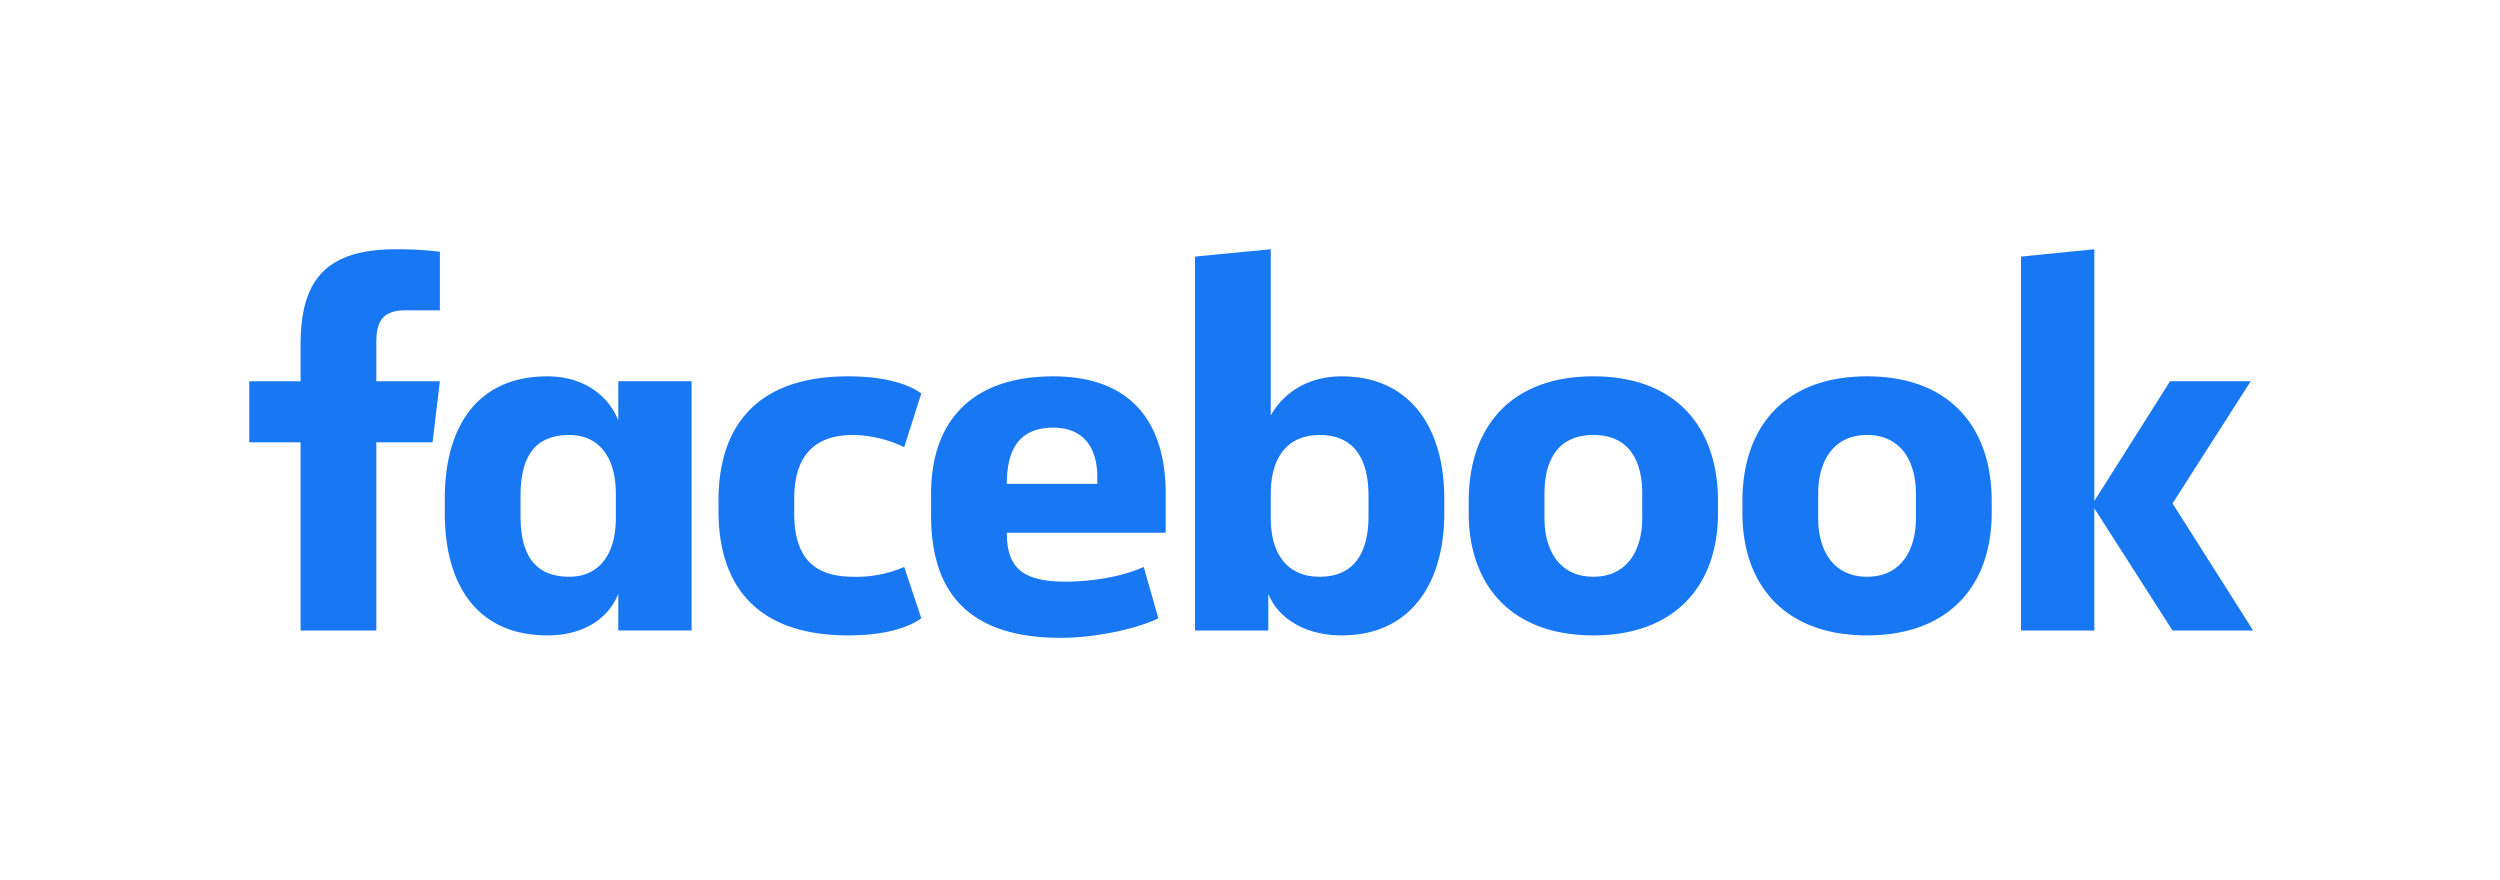 <svg xmlns="http://www.w3.org/2000/svg" viewBox="0 0 1023 360"><path fill="#1877F2" d="M166 127c-9 0-12 4-12 13v16h26l-3 25h-23v77h-31v-77h-21v-25h21v-15c0-26 10-39 39-39a146 146 0 0 1 18 1v24Zm16 77c0-29 13-50 42-50 15 0 25 8 29 18v-16h30v102h-30v-15c-4 10-14 17-29 17-29 0-42-21-42-50Zm31 7c0 15 5 25 20 25 12 0 19-9 19-24v-10c0-15-7-24-19-24-15 0-20 10-20 25Zm134-57c12 0 23 2 30 7l-7 22a49 49 0 0 0-21-5c-17 0-24 10-24 26v6c0 17 7 26 24 26a49 49 0 0 0 21-4l7 21c-7 5-18 7-30 7-36 0-53-19-53-51v-4c0-32 17-51 53-51Zm34 57v-9c0-29 16-48 50-48 32 0 46 19 46 48v16h-65c0 14 6 20 24 20 11 0 23-2 32-6l6 21c-8 4-25 8-40 8-39 0-53-20-53-50Zm31-13h37v-3c0-11-5-20-18-20-14 0-19 9-19 23Zm179 12c0 29-14 50-42 50-15 0-26-7-30-17v15h-30V105l31-3v68c5-9 15-16 29-16 28 0 42 21 42 50Zm-31-7c0-14-5-25-20-25-13 0-20 9-20 24v10c0 15 7 24 20 24 15 0 20-11 20-25Zm41 7v-5c0-30 17-51 51-51s51 21 51 51v5c0 29-17 50-51 50s-51-21-51-50Zm71-8c0-13-5-24-20-24s-20 11-20 24v10c0 13 6 24 20 24s20-11 20-24Zm41 8v-5c0-30 17-51 51-51s51 21 51 51v5c0 29-17 50-51 50s-51-21-51-50Zm71-8c0-13-6-24-20-24s-20 11-20 24v10c0 13 6 24 20 24s20-11 20-24Zm73 3 31-49h33l-32 50 33 52h-33l-32-50v50h-30V105l30-3Z" class="cls-1"/></svg>
